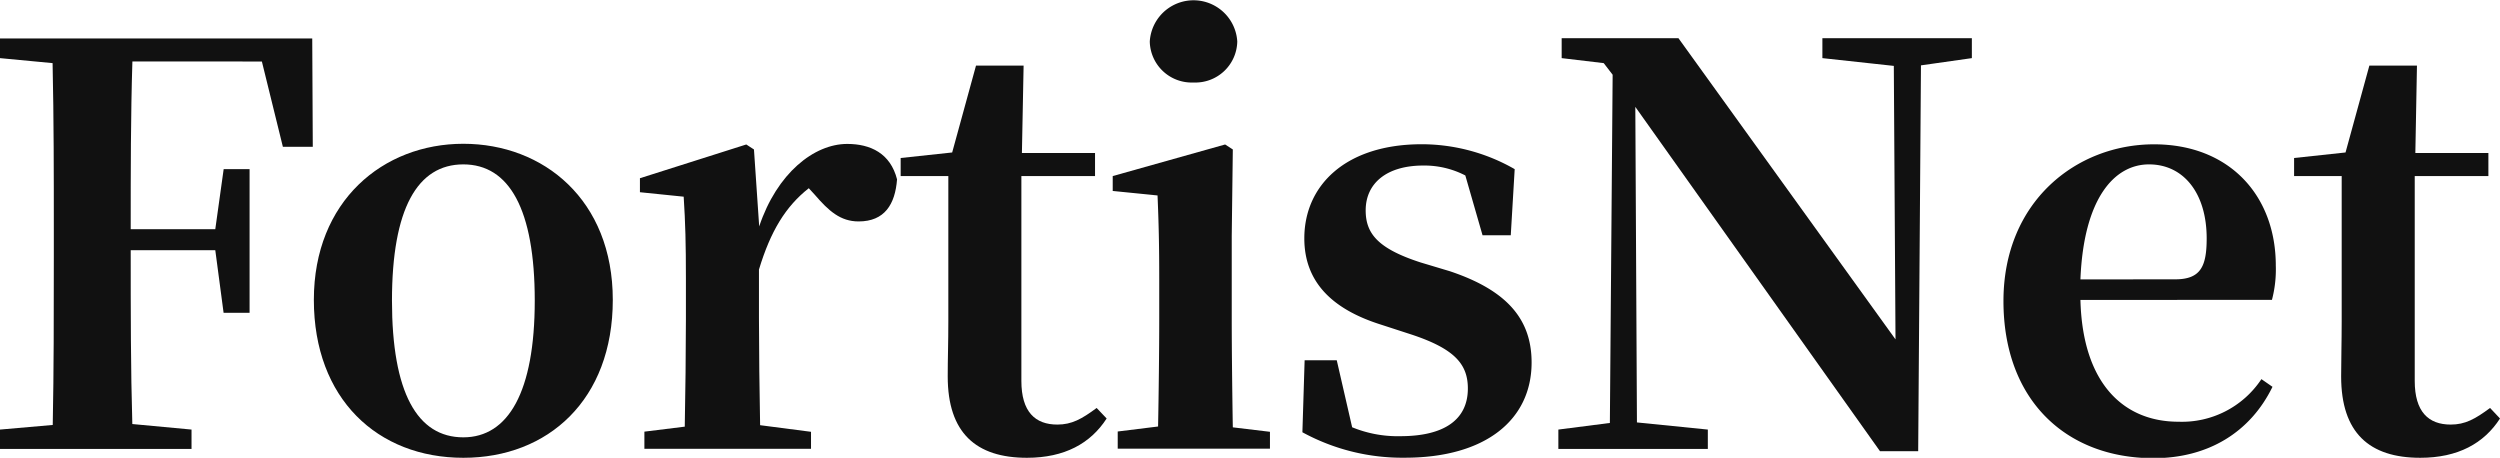 <svg xmlns="http://www.w3.org/2000/svg" viewBox="0 0 325.15 59.54"><defs><style>.cls-1{fill:#111;}</style></defs><g id="Layer_2" data-name="Layer 2"><g id="Layer_1-2" data-name="Layer 1"><path class="cls-1" d="M34.06,8l2.73,11.09h3.89L40.61,5H0V7.56l6.84.65C7,15.48,7,22.75,7,30v3.53c0,7.34,0,14.62-.14,21.74L0,55.87v2.52H24.91V55.87l-7.7-.72C17,48,17,40.54,17,32.54H28l1.08,8.14h3.38V22H29.09L28,29.81H17c0-7.56,0-14.76.22-21.82Z"/><path class="cls-1" d="M60.26,56.88c-6,0-9.28-5.83-9.28-17.78s3.31-17.72,9.28-17.72,9.29,5.84,9.29,17.72S66.1,56.88,60.26,56.88Zm0,2.66C71.28,59.54,79.7,52,79.7,39s-9-20.3-19.44-20.3S40.82,26.14,40.82,39,49.1,59.54,60.26,59.54Z"/><path class="cls-1" d="M98.06,19.44l-1-.65L83.23,23.18V25l5.69.58c.22,3.46.29,6.05.29,10.73v5.18c0,4-.07,9.94-.15,14l-5.25.65v2.23h21.67V56.16l-6.62-.86c-.08-4.11-.15-9.94-.15-13.83V35.06c1.51-5,3.46-8.2,6.48-10.58l.79.86c1.8,2.09,3.32,3.46,5.69,3.46,3.39,0,4.75-2.23,5-5.47-.86-3.39-3.46-4.61-6.48-4.61-4.32,0-9.14,3.82-11.45,10.73Z"/><path class="cls-1" d="M142.63,53.06c-1.94,1.44-3.24,2.16-5.11,2.16-2.88,0-4.68-1.65-4.68-5.68V22.9h9.58v-3h-9.51l.22-11.37h-6.19l-3.1,11.3-6.7.72V22.9h6.2V41.76c0,2.88-.08,4.9-.08,7.2,0,7.34,3.68,10.58,10.3,10.58,4.9,0,8.28-1.87,10.37-5.11Z"/><path class="cls-1" d="M160.34,55.58c-.07-4.1-.14-10.15-.14-14.11V30.67l.14-11.23-1-.65L144.72,22.9v1.94l5.83.58c.15,3.6.22,6.33.22,10.94v5.11c0,4-.07,9.94-.15,14l-5.25.65v2.23h19.8V56.16Zm-5.11-44.85a5.45,5.45,0,0,0,5.69-5.33,5.7,5.7,0,0,0-11.38,0A5.45,5.45,0,0,0,155.23,10.73Z"/><path class="cls-1" d="M184.75,34.13c-5.54-1.8-7.13-3.75-7.13-6.77,0-3.53,2.74-5.83,7.49-5.83a11.59,11.59,0,0,1,5.47,1.29l2.24,7.78h3.67L197,22a24.32,24.32,0,0,0-12.09-3.24c-9.87,0-15.27,5.33-15.27,12.24,0,5.83,3.82,9.29,10,11.23l4,1.3c5.62,1.87,7.27,3.89,7.27,7,0,4-3,6.2-8.78,6.2a15.58,15.58,0,0,1-6.27-1.16l-2-8.71h-4.18l-.29,9.36a27.09,27.09,0,0,0,13.32,3.31c10.59,0,16.49-5,16.49-12.38,0-5.54-3.09-9.36-10.65-11.88Z"/><polygon class="cls-1" points="256.46 4.97 237.02 4.97 237.02 7.56 246.31 8.57 246.53 44.14 218.3 4.97 203.11 4.97 203.11 7.56 208.58 8.21 209.74 9.72 209.38 55.01 202.68 55.87 202.68 58.39 222.12 58.39 222.12 55.87 212.9 54.94 212.69 13.9 244.51 58.68 249.48 58.68 249.84 8.5 256.46 7.56 256.46 4.97"/><path class="cls-1" d="M295.49,39a15.53,15.53,0,0,0,.5-4.46c0-9.07-6-15.77-15.84-15.77-10.08,0-19.58,7.42-19.58,20.38s8.21,20.44,19.51,20.44c7.13,0,12.6-3.38,15.48-9.28l-1.44-1a12.4,12.4,0,0,1-10.8,5.54c-7,0-12.46-4.82-12.74-15.84Zm-24.91-2.66C271,25.78,275,21.38,279.5,21.38S287,25.13,287,31c0,3.67-.79,5.33-4.1,5.33Z"/><path class="cls-1" d="M323.86,53.06c-1.95,1.44-3.24,2.16-5.12,2.16-2.88,0-4.68-1.65-4.68-5.68V22.9h9.58v-3h-9.5l.21-11.37h-6.19l-3.1,11.3-6.69.72V22.9h6.19V41.76c0,2.88-.07,4.9-.07,7.2,0,7.34,3.67,10.58,10.29,10.58,4.9,0,8.28-1.87,10.37-5.11Z"/></g></g></svg>